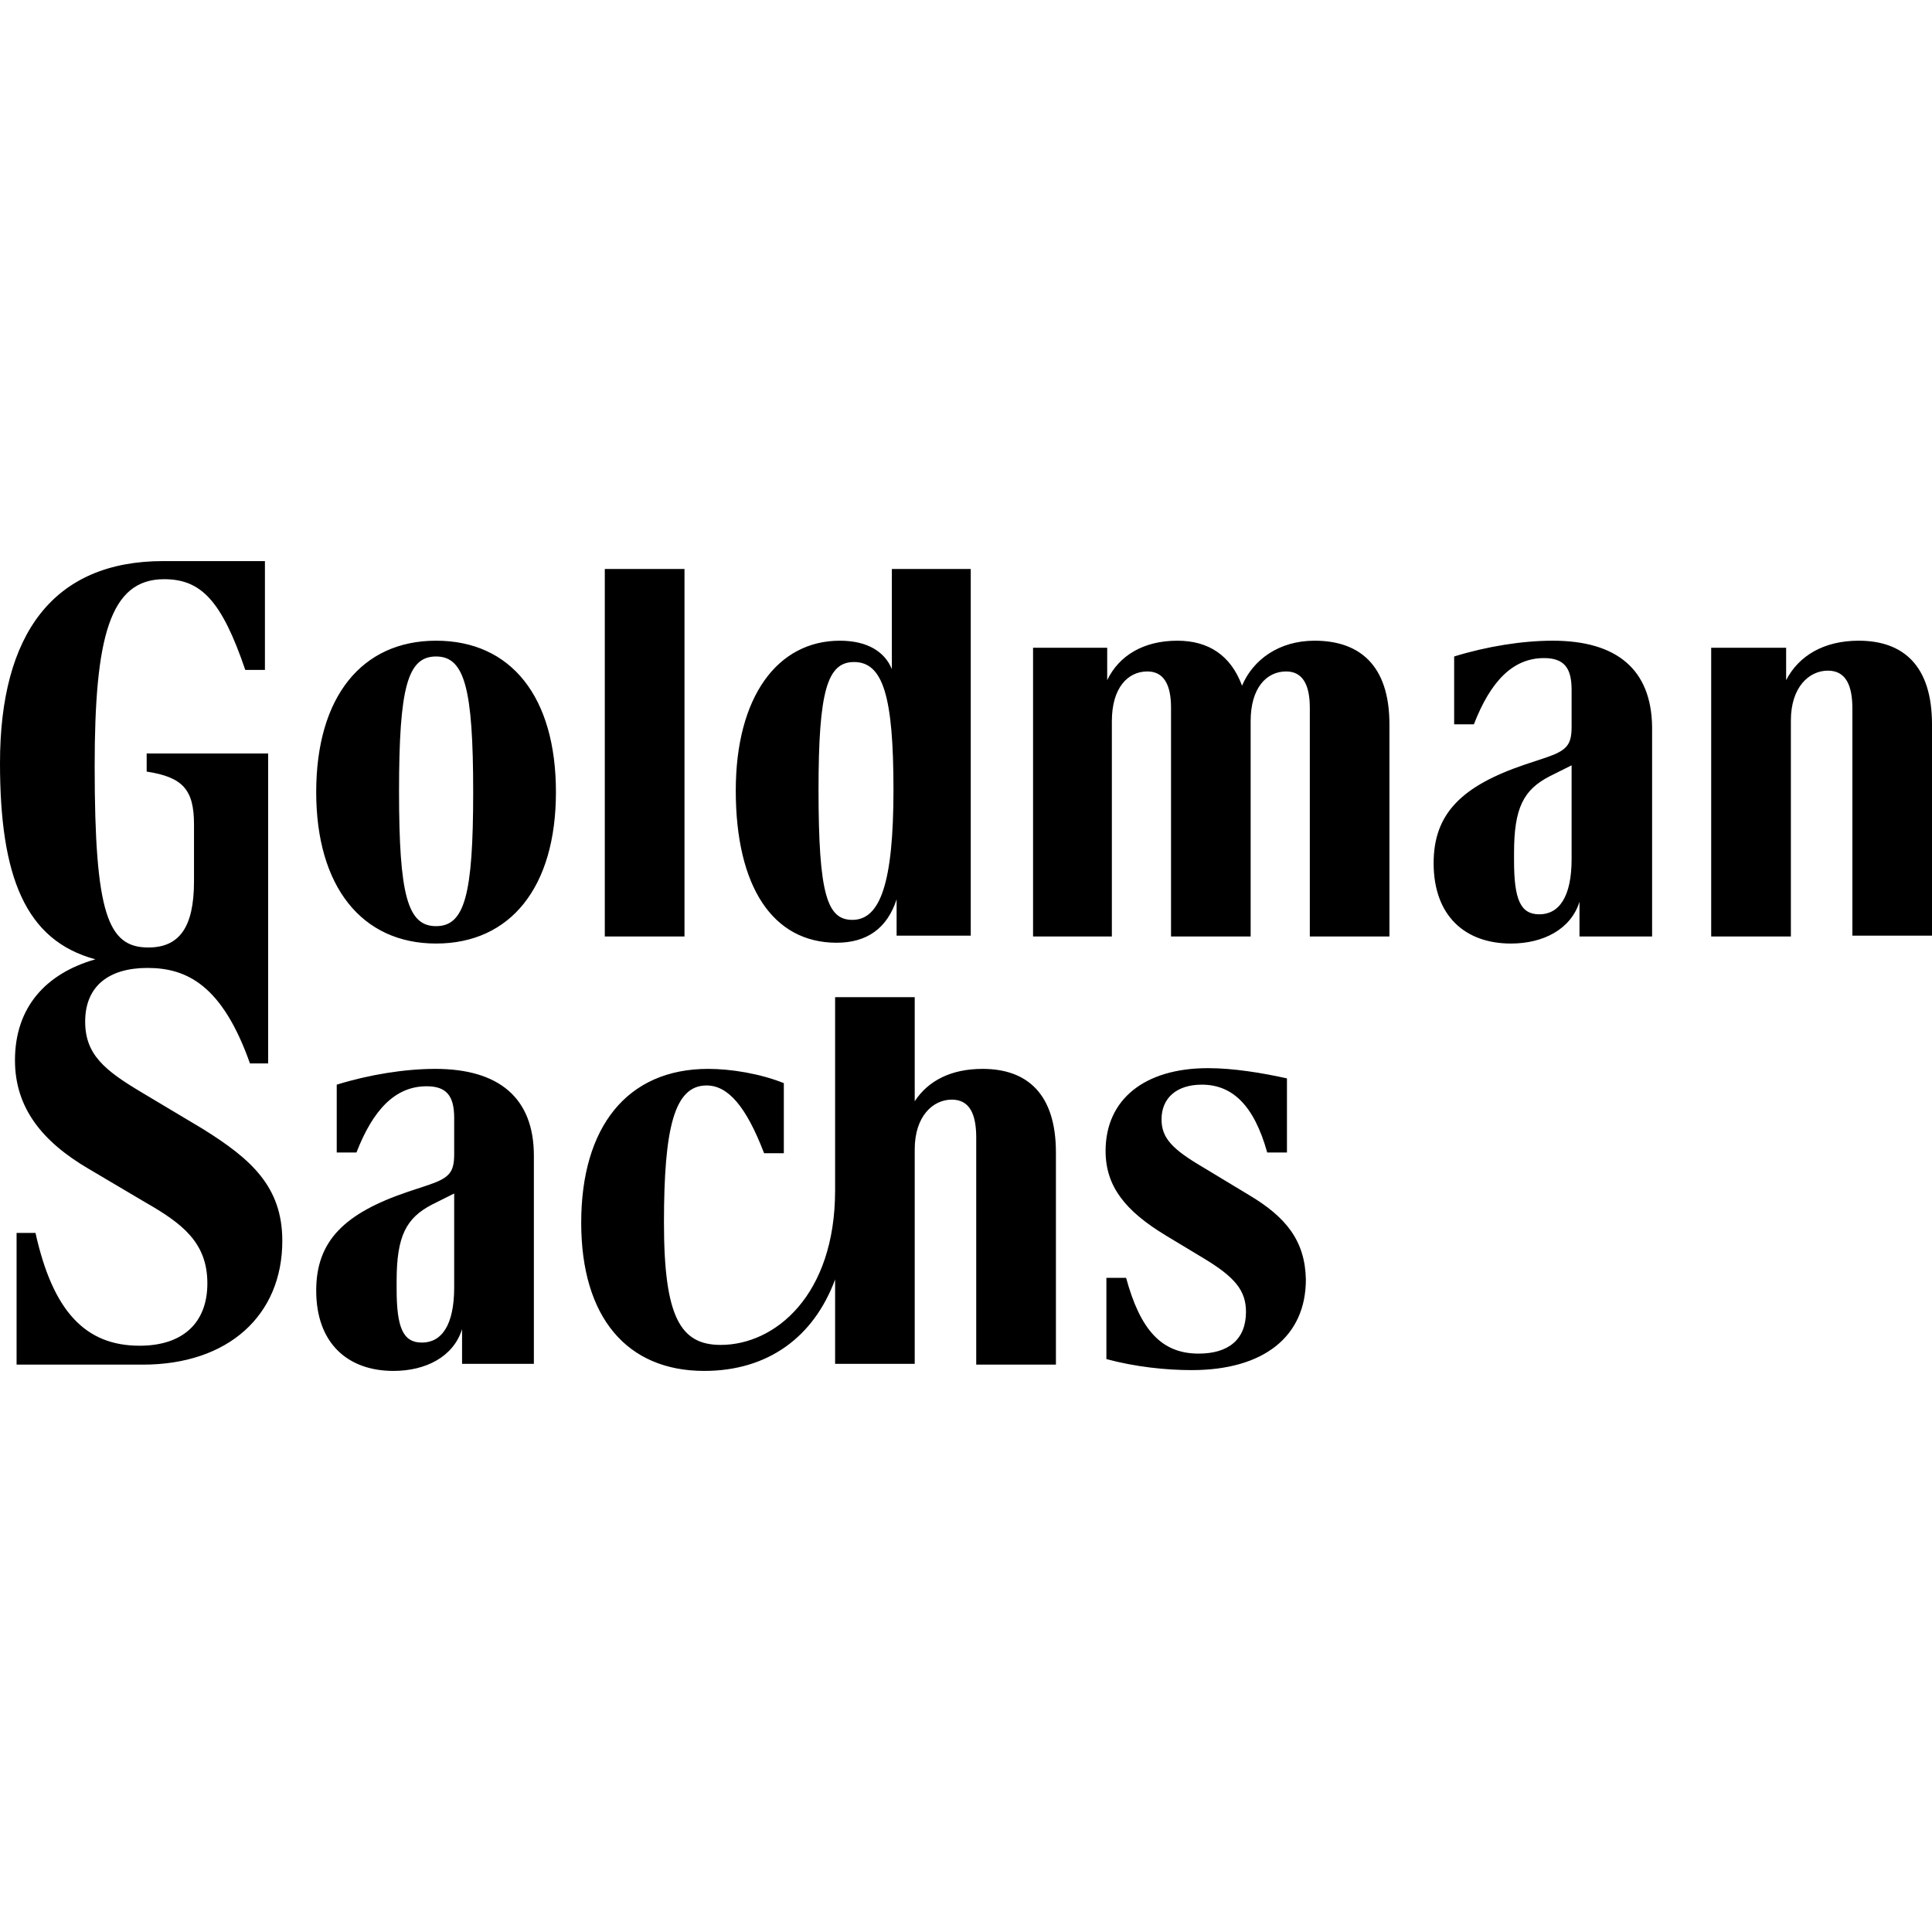 <svg width="24" height="24" viewBox="0 0 24 24" fill="none" xmlns="http://www.w3.org/2000/svg">
<path d="M5.417 7.959C4.496 7.959 3.928 8.655 3.928 9.84C3.928 11.015 4.496 11.721 5.417 11.721C6.338 11.721 6.906 11.025 6.906 9.84C6.906 8.655 6.348 7.959 5.417 7.959ZM5.417 11.505C5.064 11.505 4.957 11.123 4.957 9.83C4.957 8.537 5.064 8.155 5.417 8.155C5.77 8.155 5.878 8.547 5.878 9.84C5.878 11.123 5.77 11.505 5.417 11.505ZM12.206 13.278C11.814 13.278 11.53 13.425 11.363 13.68V12.387H10.374V14.787C10.374 16.09 9.629 16.707 8.953 16.707C8.454 16.707 8.248 16.364 8.248 15.189C8.248 14.013 8.376 13.484 8.777 13.484C9.042 13.484 9.267 13.739 9.492 14.326H9.737V13.455C9.443 13.337 9.081 13.278 8.797 13.278C7.788 13.278 7.22 14.003 7.22 15.189C7.22 16.364 7.788 17.03 8.748 17.03C9.541 17.03 10.109 16.609 10.374 15.894V16.942H11.363V14.278C11.363 13.866 11.589 13.66 11.824 13.66C12.049 13.66 12.127 13.847 12.127 14.131V16.952H13.117V14.317C13.117 13.582 12.754 13.278 12.206 13.278ZM7.513 7.068V11.633H8.503V7.068H7.513ZM11.079 7.068V8.312C10.991 8.096 10.775 7.959 10.433 7.959C9.659 7.959 9.14 8.655 9.14 9.82C9.14 11.015 9.6 11.711 10.393 11.711C10.766 11.711 11.02 11.535 11.138 11.172V11.623H12.059V7.068H11.079ZM10.589 11.427C10.276 11.427 10.168 11.114 10.168 9.811C10.168 8.586 10.276 8.224 10.609 8.224C10.971 8.224 11.099 8.655 11.099 9.811C11.099 10.976 10.932 11.427 10.589 11.427ZM16.33 7.959C15.889 7.959 15.566 8.194 15.429 8.518C15.291 8.145 15.017 7.959 14.625 7.959C14.204 7.959 13.9 8.145 13.754 8.449V8.047H12.833V11.633H13.812V8.958C13.812 8.547 14.008 8.341 14.253 8.341C14.459 8.341 14.547 8.508 14.547 8.792V11.633H15.536V8.958C15.536 8.547 15.732 8.341 15.977 8.341C16.183 8.341 16.271 8.508 16.271 8.792V11.633H17.26V8.998C17.26 8.263 16.888 7.959 16.33 7.959ZM15.517 14.846L14.949 14.503C14.566 14.278 14.429 14.14 14.429 13.905C14.429 13.641 14.616 13.474 14.929 13.474C15.301 13.474 15.575 13.719 15.742 14.317H15.987V13.396C15.674 13.327 15.321 13.269 15.007 13.269C14.214 13.269 13.734 13.66 13.734 14.297C13.734 14.738 13.979 15.042 14.478 15.345L14.949 15.629C15.34 15.864 15.478 16.031 15.478 16.296C15.478 16.638 15.262 16.815 14.89 16.815C14.429 16.815 14.165 16.521 13.989 15.874H13.744V16.883C14.106 16.981 14.488 17.02 14.802 17.02C15.703 17.02 16.222 16.599 16.222 15.894C16.212 15.414 15.977 15.12 15.517 14.846ZM19.288 7.959C18.916 7.959 18.475 8.028 18.064 8.155V8.998H18.309C18.514 8.469 18.789 8.175 19.18 8.175C19.425 8.175 19.523 8.292 19.523 8.567V9.027C19.523 9.252 19.465 9.321 19.21 9.409L18.945 9.497C18.162 9.762 17.809 10.104 17.809 10.722C17.809 11.378 18.201 11.721 18.769 11.721C19.171 11.721 19.514 11.544 19.621 11.202V11.633H20.523V9.027C20.513 8.322 20.091 7.959 19.288 7.959ZM19.523 10.673C19.523 11.143 19.366 11.358 19.122 11.358C18.887 11.358 18.808 11.172 18.808 10.692V10.594C18.808 10.036 18.926 9.811 19.249 9.644L19.523 9.507V10.673ZM23.089 7.959C22.658 7.959 22.345 8.145 22.188 8.449V8.047H21.257V11.633H22.247V8.949C22.247 8.537 22.472 8.331 22.707 8.331C22.932 8.331 23.011 8.518 23.011 8.802V11.623H24V8.998C24 8.263 23.638 7.959 23.089 7.959ZM3.507 15.414C3.507 16.335 2.841 16.952 1.773 16.952H0.206V15.316H0.441C0.656 16.286 1.058 16.717 1.734 16.717C2.282 16.717 2.576 16.423 2.576 15.943C2.576 15.434 2.263 15.198 1.802 14.934L1.107 14.523C0.519 14.18 0.186 13.758 0.186 13.171C0.186 12.514 0.568 12.093 1.185 11.917C0.313 11.682 0 10.888 0 9.478C0 7.871 0.666 6.97 2.028 6.97H3.291V8.322H3.047C2.753 7.46 2.498 7.195 2.038 7.195C1.362 7.195 1.176 7.92 1.176 9.517C1.176 11.358 1.342 11.77 1.842 11.77C2.224 11.77 2.41 11.525 2.41 10.947V10.242C2.41 9.811 2.273 9.654 1.822 9.585V9.36H3.331V13.21H3.105C2.762 12.24 2.322 12.024 1.832 12.024C1.352 12.024 1.058 12.25 1.058 12.691C1.058 13.102 1.303 13.298 1.763 13.572L2.518 14.023C3.115 14.395 3.507 14.738 3.507 15.414ZM5.407 13.278C5.035 13.278 4.594 13.347 4.183 13.474V14.317H4.428C4.633 13.788 4.908 13.494 5.3 13.494C5.544 13.494 5.642 13.611 5.642 13.886V14.336C5.642 14.562 5.584 14.63 5.329 14.718L5.064 14.806C4.281 15.071 3.928 15.414 3.928 16.031C3.928 16.687 4.32 17.03 4.888 17.03C5.29 17.03 5.633 16.854 5.74 16.511V16.942H6.632V14.356C6.632 13.641 6.201 13.278 5.407 13.278ZM5.642 15.992C5.642 16.462 5.486 16.678 5.241 16.678C5.006 16.678 4.927 16.491 4.927 16.011V15.914C4.927 15.355 5.045 15.13 5.368 14.963L5.642 14.826V15.992Z" fill="black"/>
</svg>
